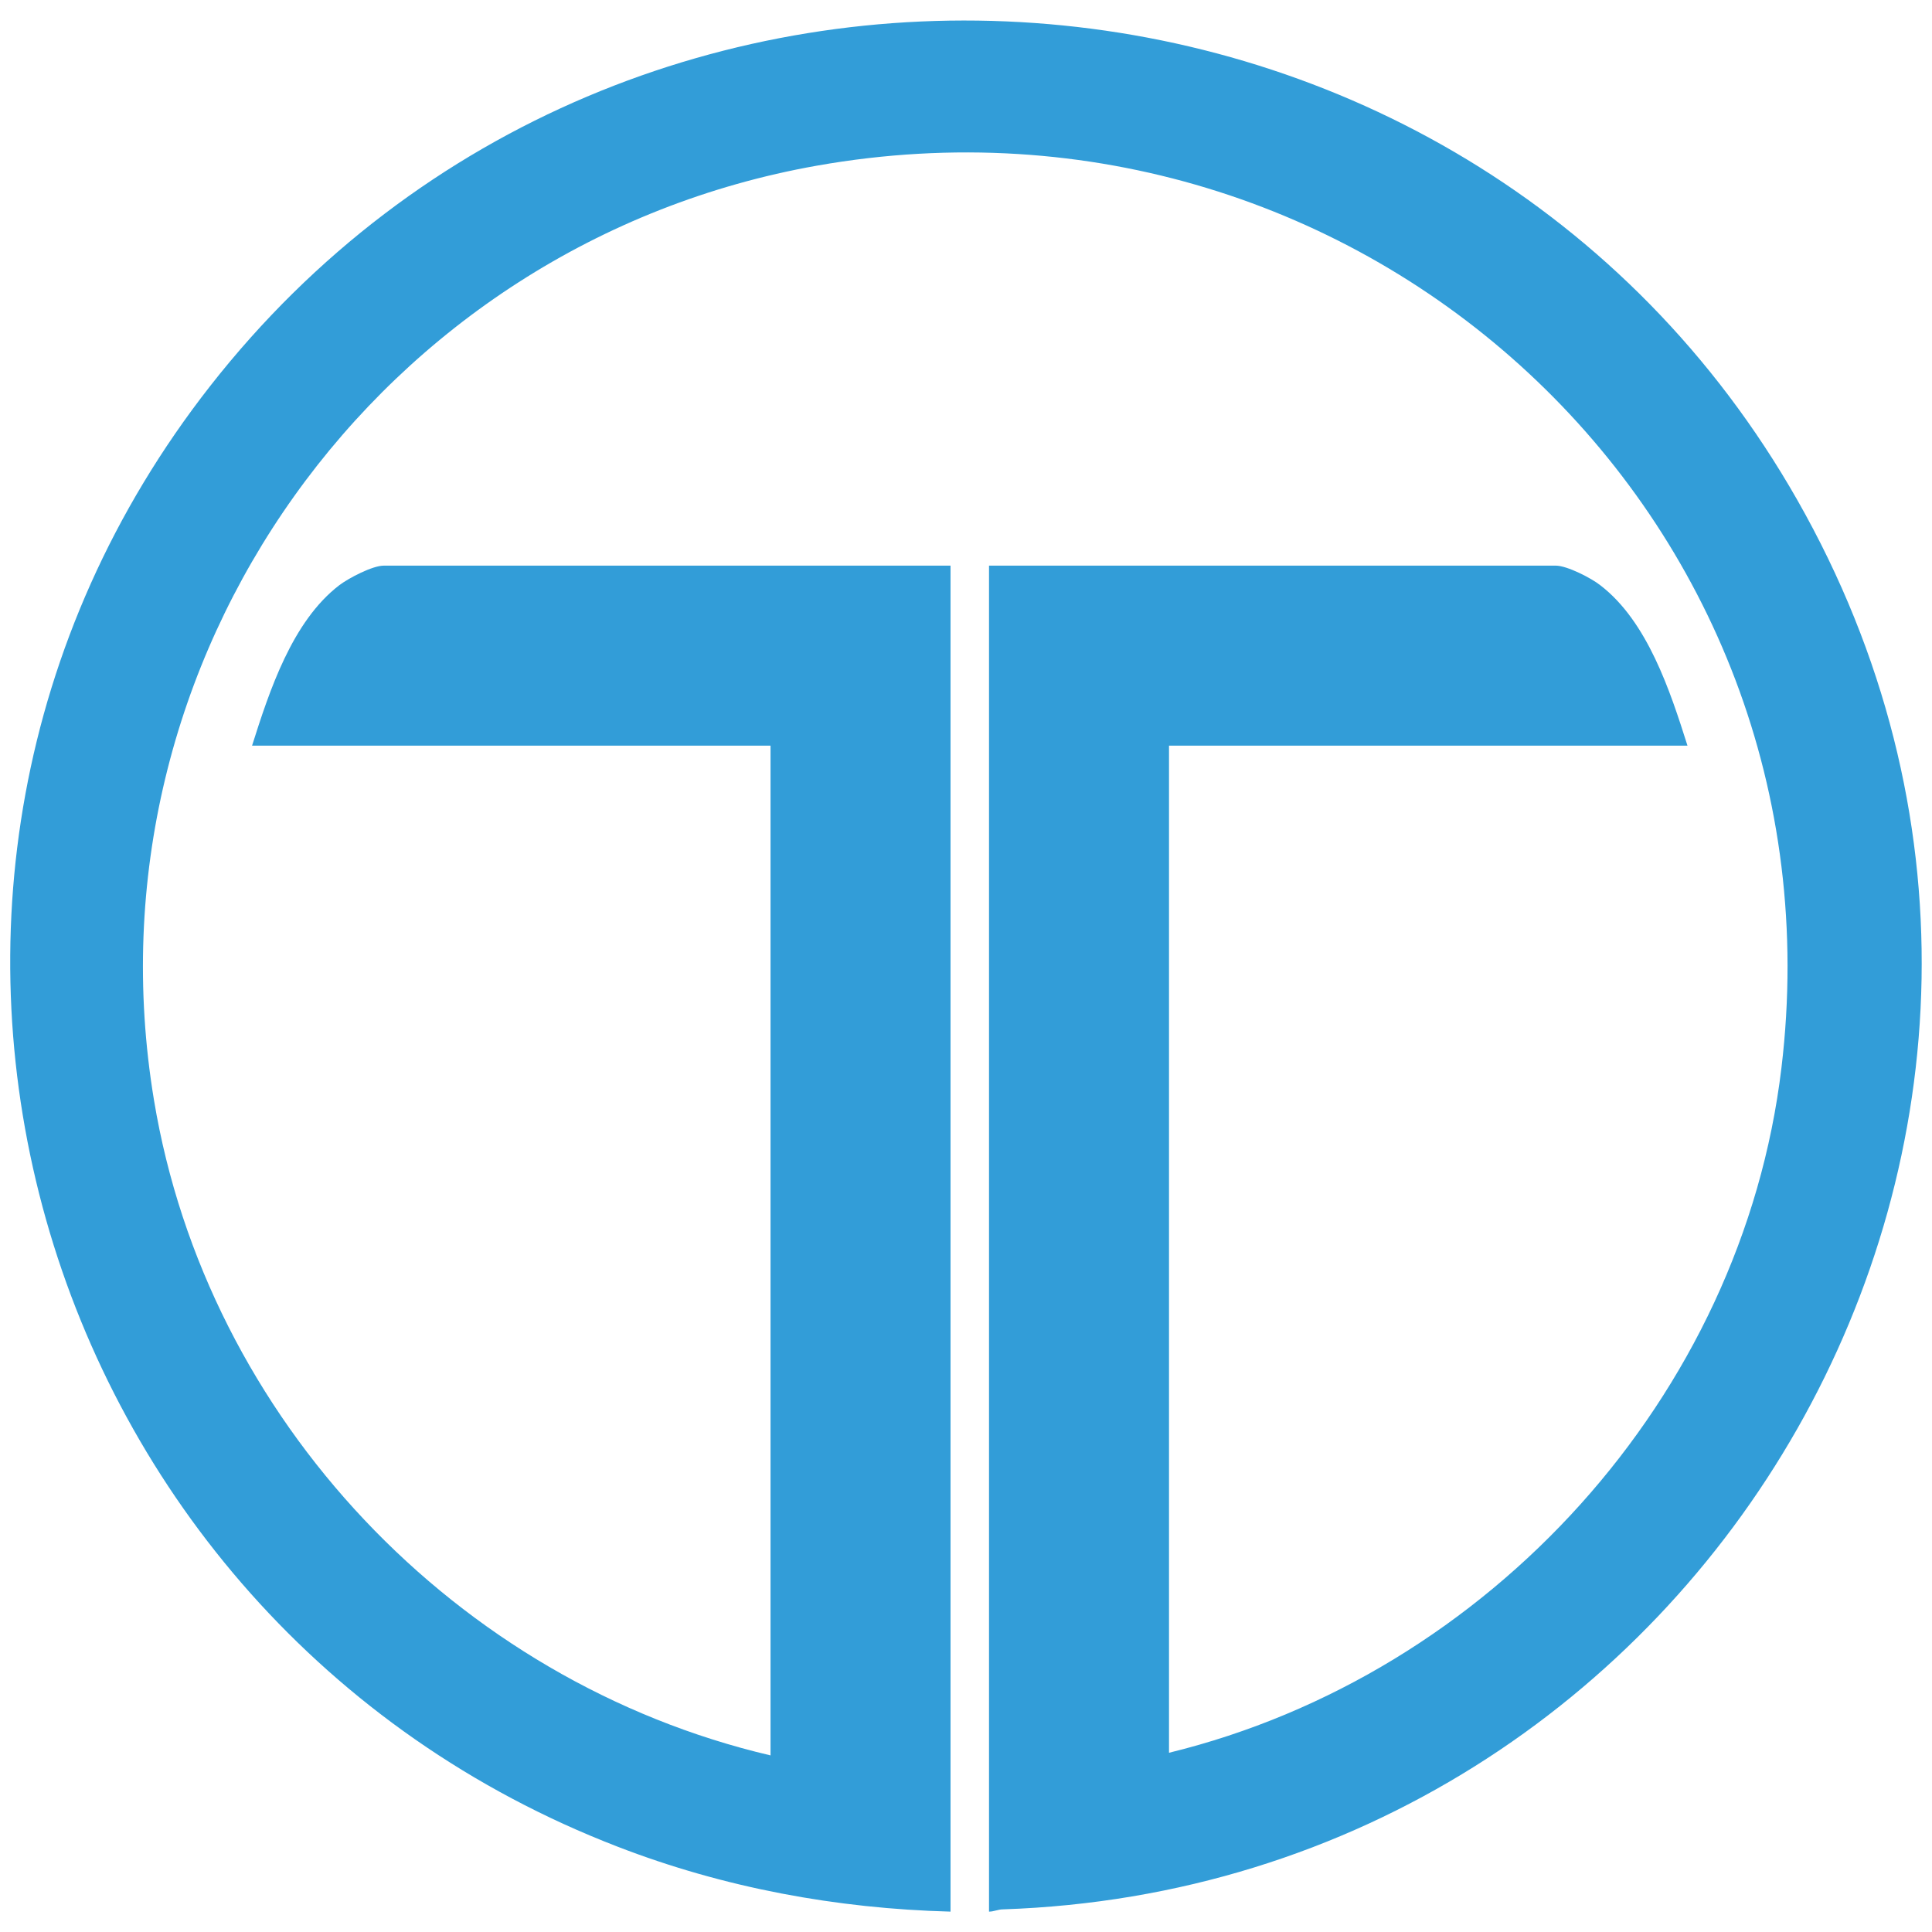 <?xml version="1.0" encoding="UTF-8"?>
<svg id="Layer_1" xmlns="http://www.w3.org/2000/svg" version="1.1" xmlns:svgjs="http://svgjs.com/svgjs" viewBox="0 0 512 512">
  <!-- Generator: Adobe Illustrator 29.1.0, SVG Export Plug-In . SVG Version: 2.1.0 Build 142)  -->
  <defs>
    <style>
      .st0 {
        fill: #329dd8;
      }
    </style>
  </defs>
  <path class="st0" d="M262.1,506.6V149.9h150.2c3,0,9.4,3.3,11.8,5.2,12.5,9.6,18.5,28,23.1,42.5h-137.4v266.9c84.8-20.7,151.9-94.4,162.3-181.5,17.6-146.6-111.1-264.7-255.6-239.1C100.7,64.4,21.4,174.5,40.8,291.5c14,84.6,80.2,154.2,163.4,173.7V197.6H66.8c4.6-14.5,10.6-32.9,23.1-42.5,2.5-1.9,8.8-5.2,11.8-5.2h150.2v356.7c-30.2-.8-60-6.3-88.2-17.2C7.8,429.3-48.4,235.3,55.7,102.3c110.5-141.1,332-125.5,420.6,30.2,93.7,164.6-23.5,367.2-210.5,373.5-1.3,0-2.4.6-3.7.6Z"/>
</svg>